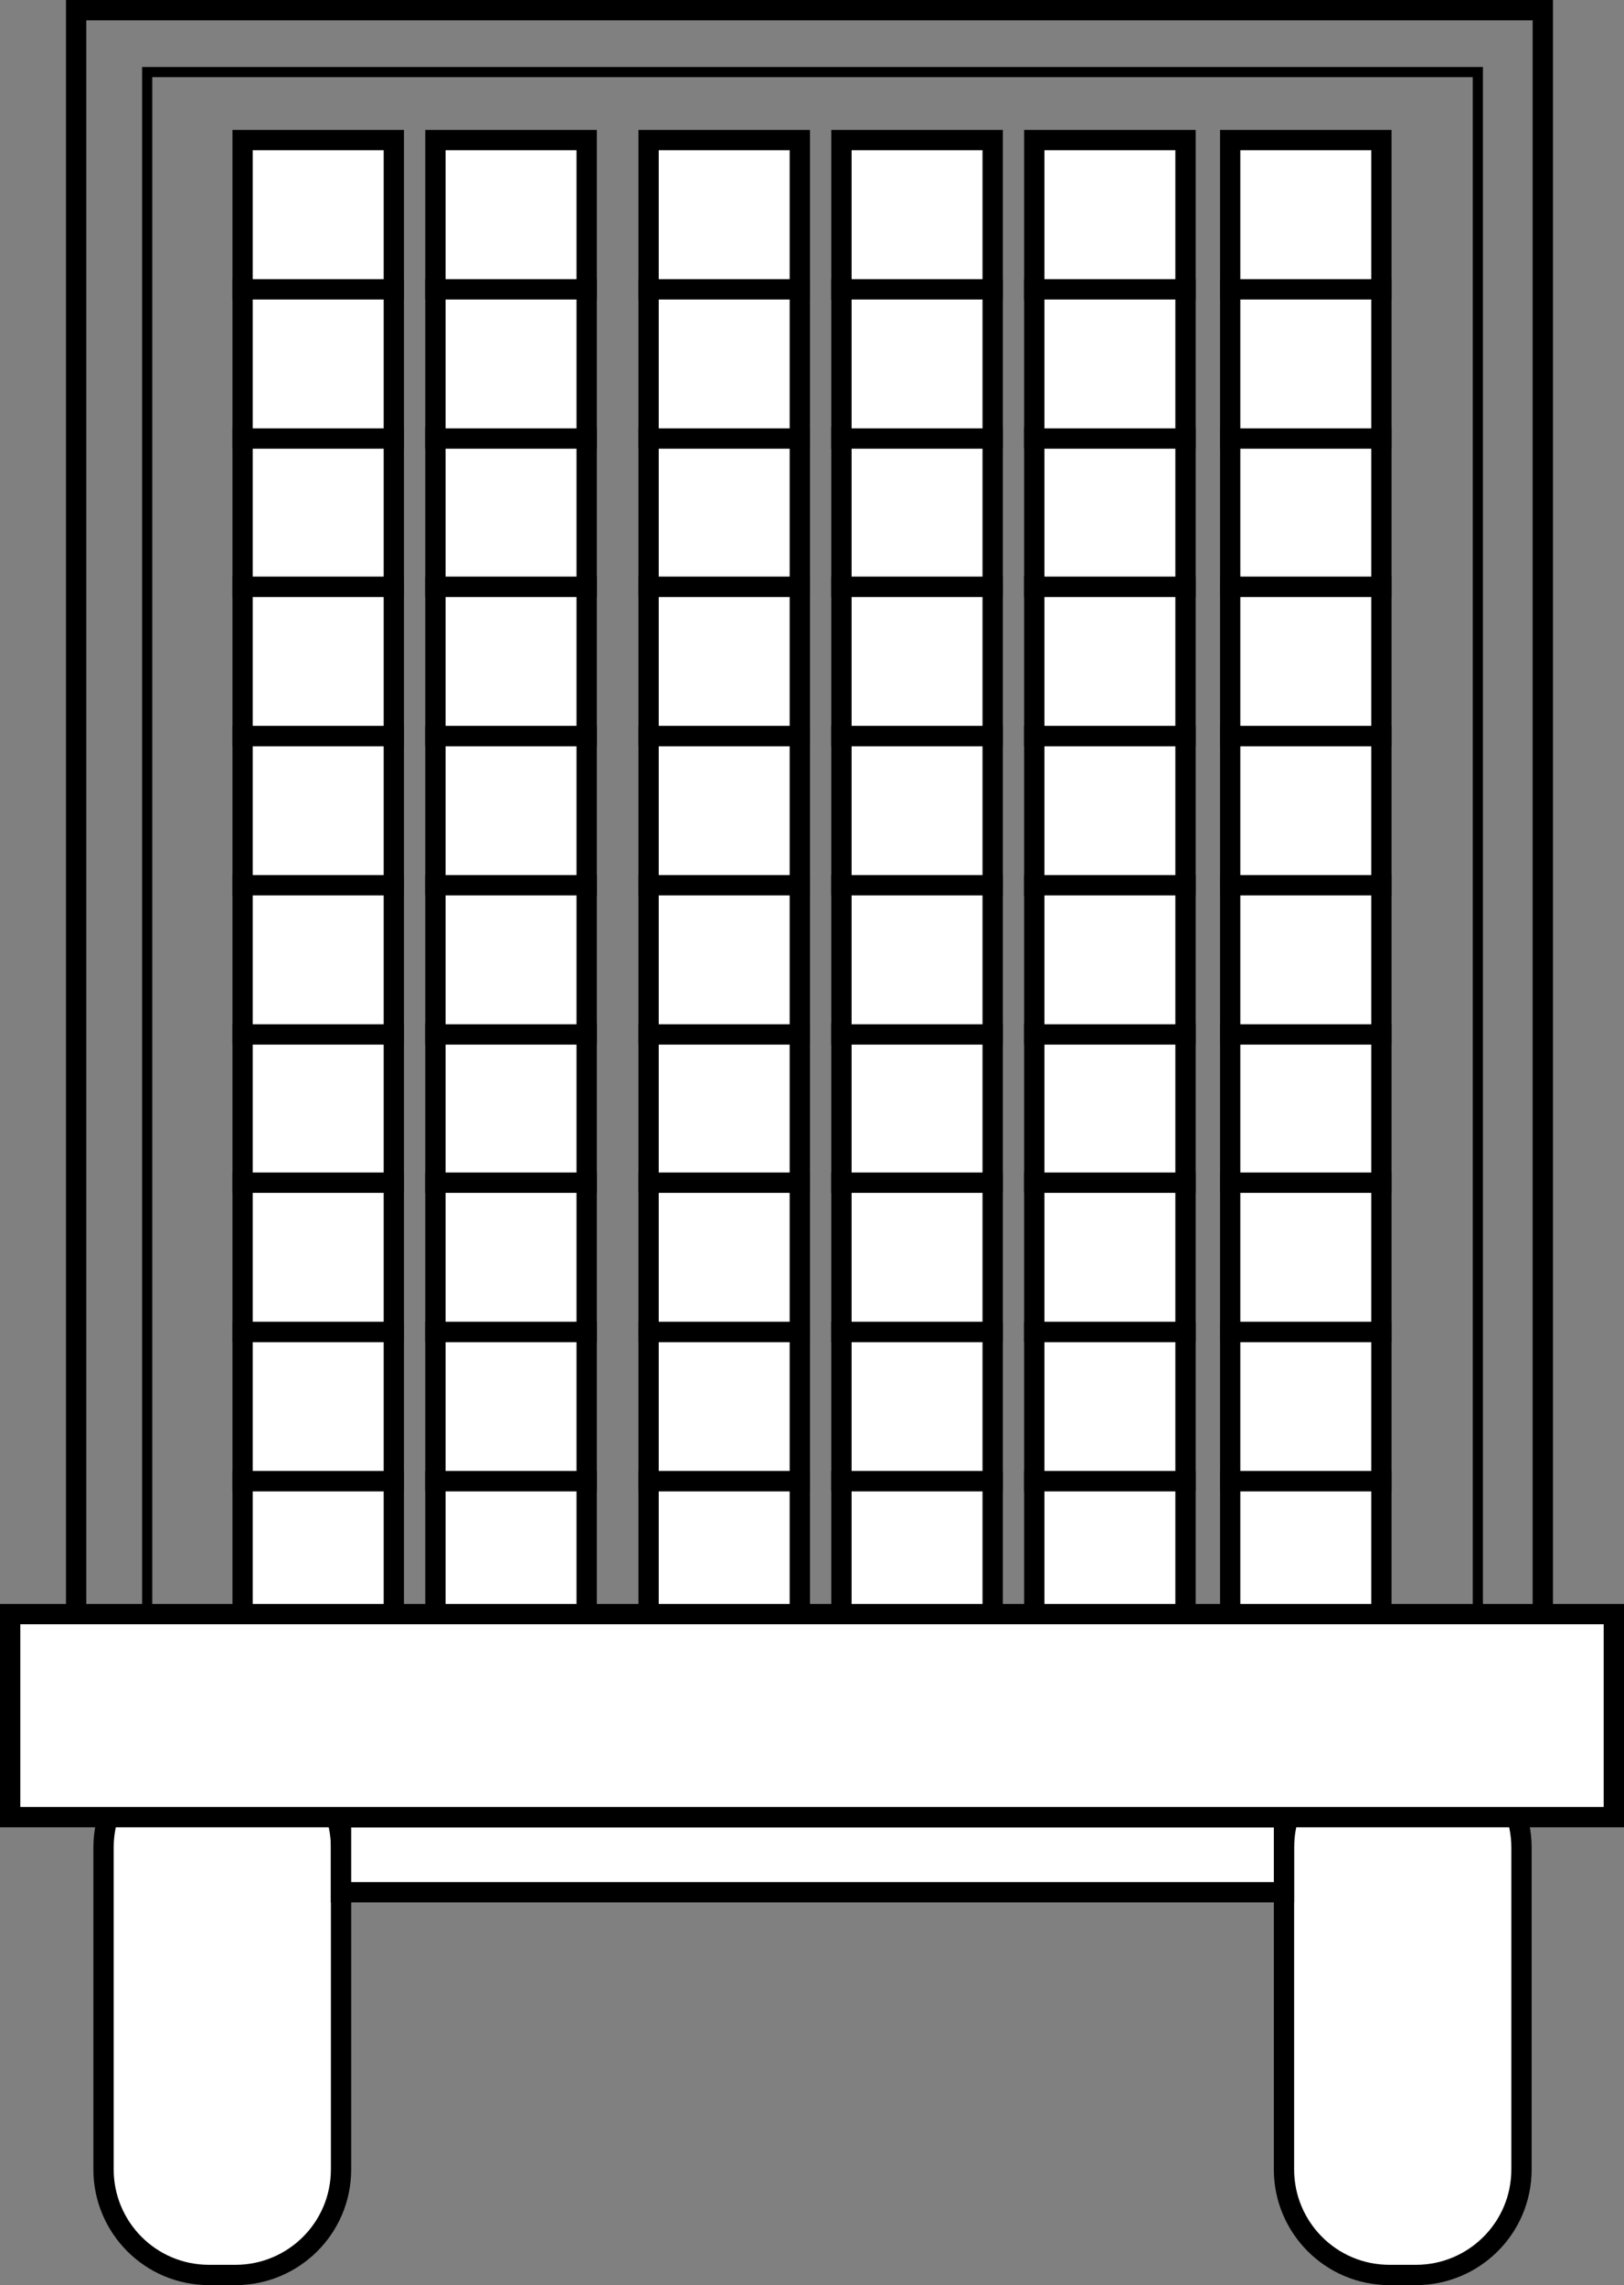 <?xml version="1.0" encoding="utf-8"?>
<!-- Generator: Adobe Illustrator 19.1.0, SVG Export Plug-In . SVG Version: 6.00 Build 0)  -->
<svg version="1.1" id="Layer_1" xmlns="http://www.w3.org/2000/svg" xmlns:xlink="http://www.w3.org/1999/xlink" x="0px" y="0px"
	 viewBox="0 0 160 225.1" style="enable-background:new 0 0 160 225.1;" xml:space="preserve">
<rect x="0" y="0" width="160" height="225.1" fill="#808080" stroke="none"/>
<style type="text/css">
	.st0{fill:none;stroke:#000000;stroke-width:2;stroke-miterlimit:10;}
	.st1{fill:#FFFFFF;}
	.st2{fill:none;stroke:#000000;stroke-miterlimit:10;}
</style>
<rect x="7.5" y="1" class="st0" width="144.5" height="172.3"/>
<g>
	<path class="st1" d="M33.6,213.7c0,5.8-4.7,10.4-10.4,10.4h-2.6c-5.8,0-10.4-4.7-10.4-10.4V182c0-5.8,4.7-10.4,10.4-10.4h2.6
		c5.8,0,10.4,4.7,10.4,10.4V213.7z"/>
	<path class="st0" d="M33.6,213.7c0,5.8-4.7,10.4-10.4,10.4h-2.6c-5.8,0-10.4-4.7-10.4-10.4V182c0-5.8,4.7-10.4,10.4-10.4h2.6
		c5.8,0,10.4,4.7,10.4,10.4V213.7z"/>
	<path class="st1" d="M149.9,213.7c0,5.8-4.7,10.4-10.4,10.4h-2.6c-5.8,0-10.4-4.7-10.4-10.4V182c0-5.8,4.7-10.4,10.4-10.4h2.6
		c5.8,0,10.4,4.7,10.4,10.4V213.7z"/>
	<path class="st0" d="M149.9,213.7c0,5.8-4.7,10.4-10.4,10.4h-2.6c-5.8,0-10.4-4.7-10.4-10.4V182c0-5.8,4.7-10.4,10.4-10.4h2.6
		c5.8,0,10.4,4.7,10.4,10.4V213.7z"/>
	<rect x="33.6" y="179" class="st1" width="92.9" height="7.4"/>
	<rect x="33.6" y="179" class="st0" width="92.9" height="7.4"/>
	<rect x="14.5" y="7.1" class="st2" width="131.1" height="151.9"/>
	<rect x="23.9" y="145.9" class="st1" width="14.9" height="14.7"/>
	<rect x="23.9" y="145.9" class="st0" width="14.9" height="14.7"/>
	<rect x="23.9" y="131.2" class="st1" width="14.9" height="14.7"/>
	<rect x="23.9" y="131.2" class="st0" width="14.9" height="14.7"/>
	<rect x="23.9" y="116.5" class="st1" width="14.9" height="14.7"/>
	<rect x="23.9" y="116.5" class="st0" width="14.9" height="14.7"/>
	<rect x="23.9" y="101.8" class="st1" width="14.9" height="14.7"/>
	<rect x="23.9" y="101.8" class="st0" width="14.9" height="14.7"/>
	<rect x="23.9" y="87.2" class="st1" width="14.9" height="14.7"/>
	<rect x="23.9" y="87.2" class="st0" width="14.9" height="14.7"/>
	<rect x="23.9" y="72.5" class="st1" width="14.9" height="14.7"/>
	<rect x="23.9" y="72.5" class="st0" width="14.9" height="14.7"/>
	<rect x="23.9" y="57.8" class="st1" width="14.9" height="14.7"/>
	<rect x="23.9" y="57.8" class="st0" width="14.9" height="14.7"/>
	<rect x="23.9" y="43.1" class="st1" width="14.9" height="14.7"/>
	<rect x="23.9" y="43.1" class="st0" width="14.9" height="14.7"/>
	<rect x="23.9" y="28.5" class="st1" width="14.9" height="14.7"/>
	<rect x="23.9" y="28.5" class="st0" width="14.9" height="14.7"/>
	<rect x="23.9" y="13.8" class="st1" width="14.9" height="14.7"/>
	<rect x="23.9" y="13.8" class="st0" width="14.9" height="14.7"/>
	<rect x="42.9" y="145.9" class="st1" width="14.9" height="14.7"/>
	<rect x="42.9" y="145.9" class="st0" width="14.9" height="14.7"/>
	<rect x="42.9" y="131.2" class="st1" width="14.9" height="14.7"/>
	<rect x="42.9" y="131.2" class="st0" width="14.9" height="14.7"/>
	<rect x="42.9" y="116.5" class="st1" width="14.9" height="14.7"/>
	<rect x="42.9" y="116.5" class="st0" width="14.9" height="14.7"/>
	<rect x="42.9" y="101.8" class="st1" width="14.9" height="14.7"/>
	<rect x="42.9" y="101.8" class="st0" width="14.9" height="14.7"/>
	<rect x="42.9" y="87.2" class="st1" width="14.9" height="14.7"/>
	<rect x="42.9" y="87.2" class="st0" width="14.9" height="14.7"/>
	<rect x="42.9" y="72.5" class="st1" width="14.9" height="14.7"/>
	<rect x="42.9" y="72.5" class="st0" width="14.9" height="14.7"/>
	<rect x="42.9" y="57.8" class="st1" width="14.9" height="14.7"/>
	<rect x="42.9" y="57.8" class="st0" width="14.9" height="14.7"/>
	<rect x="42.9" y="43.1" class="st1" width="14.9" height="14.7"/>
	<rect x="42.9" y="43.1" class="st0" width="14.9" height="14.7"/>
	<rect x="42.9" y="28.5" class="st1" width="14.9" height="14.7"/>
	<rect x="42.9" y="28.5" class="st0" width="14.9" height="14.7"/>
	<rect x="42.9" y="13.8" class="st1" width="14.9" height="14.7"/>
	<rect x="42.9" y="13.8" class="st0" width="14.9" height="14.7"/>
	<rect x="63.9" y="145.9" class="st1" width="14.9" height="14.7"/>
	<rect x="63.9" y="145.9" class="st0" width="14.9" height="14.7"/>
	<rect x="63.9" y="131.2" class="st1" width="14.9" height="14.7"/>
	<rect x="63.9" y="131.2" class="st0" width="14.9" height="14.7"/>
	<rect x="63.9" y="116.5" class="st1" width="14.9" height="14.7"/>
	<rect x="63.9" y="116.5" class="st0" width="14.9" height="14.7"/>
	<rect x="63.9" y="101.8" class="st1" width="14.9" height="14.7"/>
	<rect x="63.9" y="101.8" class="st0" width="14.9" height="14.7"/>
	<rect x="63.9" y="87.2" class="st1" width="14.9" height="14.7"/>
	<rect x="63.9" y="87.2" class="st0" width="14.9" height="14.7"/>
	<rect x="63.9" y="72.5" class="st1" width="14.9" height="14.7"/>
	<rect x="63.9" y="72.5" class="st0" width="14.9" height="14.7"/>
	<rect x="63.9" y="57.8" class="st1" width="14.9" height="14.7"/>
	<rect x="63.9" y="57.8" class="st0" width="14.9" height="14.7"/>
	<rect x="63.9" y="43.1" class="st1" width="14.9" height="14.7"/>
	<rect x="63.9" y="43.1" class="st0" width="14.9" height="14.7"/>
	<rect x="63.9" y="28.5" class="st1" width="14.9" height="14.7"/>
	<rect x="63.9" y="28.5" class="st0" width="14.9" height="14.7"/>
	<rect x="63.9" y="13.8" class="st1" width="14.9" height="14.7"/>
	<rect x="63.9" y="13.8" class="st0" width="14.9" height="14.7"/>
	<rect x="82.9" y="145.9" class="st1" width="14.9" height="14.7"/>
	<rect x="82.9" y="145.9" class="st0" width="14.9" height="14.7"/>
	<rect x="82.9" y="131.2" class="st1" width="14.9" height="14.7"/>
	<rect x="82.9" y="131.2" class="st0" width="14.9" height="14.7"/>
	<rect x="82.9" y="116.5" class="st1" width="14.9" height="14.7"/>
	<rect x="82.9" y="116.5" class="st0" width="14.9" height="14.7"/>
	<rect x="82.9" y="101.8" class="st1" width="14.9" height="14.7"/>
	<rect x="82.9" y="101.8" class="st0" width="14.9" height="14.7"/>
	<rect x="82.9" y="87.2" class="st1" width="14.9" height="14.7"/>
	<rect x="82.9" y="87.2" class="st0" width="14.9" height="14.7"/>
	<rect x="82.9" y="72.5" class="st1" width="14.9" height="14.7"/>
	<rect x="82.9" y="72.5" class="st0" width="14.9" height="14.7"/>
	<rect x="82.9" y="57.8" class="st1" width="14.9" height="14.7"/>
	<rect x="82.9" y="57.8" class="st0" width="14.9" height="14.7"/>
	<rect x="82.9" y="43.1" class="st1" width="14.9" height="14.7"/>
	<rect x="82.9" y="43.1" class="st0" width="14.9" height="14.7"/>
	<rect x="82.9" y="28.5" class="st1" width="14.9" height="14.7"/>
	<rect x="82.9" y="28.5" class="st0" width="14.9" height="14.7"/>
	<rect x="82.9" y="13.8" class="st1" width="14.9" height="14.7"/>
	<rect x="82.9" y="13.8" class="st0" width="14.9" height="14.7"/>
	<rect x="101.9" y="145.9" class="st1" width="14.9" height="14.7"/>
	<rect x="101.9" y="145.9" class="st0" width="14.9" height="14.7"/>
	<rect x="101.9" y="131.2" class="st1" width="14.9" height="14.7"/>
	<rect x="101.9" y="131.2" class="st0" width="14.9" height="14.7"/>
	<rect x="101.9" y="116.5" class="st1" width="14.9" height="14.7"/>
	<rect x="101.9" y="116.5" class="st0" width="14.9" height="14.7"/>
	<rect x="101.9" y="101.8" class="st1" width="14.9" height="14.7"/>
	<rect x="101.9" y="101.8" class="st0" width="14.9" height="14.7"/>
	<rect x="101.9" y="87.2" class="st1" width="14.9" height="14.7"/>
	<rect x="101.9" y="87.2" class="st0" width="14.9" height="14.7"/>
	<rect x="101.9" y="72.5" class="st1" width="14.9" height="14.7"/>
	<rect x="101.9" y="72.5" class="st0" width="14.9" height="14.7"/>
	<rect x="101.9" y="57.8" class="st1" width="14.9" height="14.7"/>
	<rect x="101.9" y="57.8" class="st0" width="14.9" height="14.7"/>
	<rect x="101.9" y="43.1" class="st1" width="14.9" height="14.7"/>
	<rect x="101.9" y="43.1" class="st0" width="14.9" height="14.7"/>
	<rect x="101.9" y="28.5" class="st1" width="14.9" height="14.7"/>
	<rect x="101.9" y="28.5" class="st0" width="14.9" height="14.7"/>
	<rect x="101.9" y="13.8" class="st1" width="14.9" height="14.7"/>
	<rect x="101.9" y="13.8" class="st0" width="14.9" height="14.7"/>
	<rect x="121.2" y="145.9" class="st1" width="14.9" height="14.7"/>
	<rect x="121.2" y="145.9" class="st0" width="14.9" height="14.7"/>
	<rect x="121.2" y="131.2" class="st1" width="14.9" height="14.7"/>
	<rect x="121.2" y="131.2" class="st0" width="14.9" height="14.7"/>
	<rect x="121.2" y="116.5" class="st1" width="14.9" height="14.7"/>
	<rect x="121.2" y="116.5" class="st0" width="14.9" height="14.7"/>
	<rect x="121.2" y="101.8" class="st1" width="14.9" height="14.7"/>
	<rect x="121.2" y="101.8" class="st0" width="14.9" height="14.7"/>
	<rect x="121.2" y="87.2" class="st1" width="14.9" height="14.7"/>
	<rect x="121.2" y="87.2" class="st0" width="14.9" height="14.7"/>
	<rect x="121.2" y="72.5" class="st1" width="14.9" height="14.7"/>
	<rect x="121.2" y="72.5" class="st0" width="14.9" height="14.7"/>
	<rect x="121.2" y="57.8" class="st1" width="14.9" height="14.7"/>
	<rect x="121.2" y="57.8" class="st0" width="14.9" height="14.7"/>
	<rect x="121.2" y="43.1" class="st1" width="14.9" height="14.7"/>
	<rect x="121.2" y="43.1" class="st0" width="14.9" height="14.7"/>
	<rect x="121.2" y="28.5" class="st1" width="14.9" height="14.7"/>
	<rect x="121.2" y="28.5" class="st0" width="14.9" height="14.7"/>
	<rect x="121.2" y="13.8" class="st1" width="14.9" height="14.7"/>
	<rect x="121.2" y="13.8" class="st0" width="14.9" height="14.7"/>
	<rect x="1" y="159" class="st1" width="158" height="20"/>
	<rect x="1" y="159" class="st0" width="158" height="20"/>
</g>
</svg>
